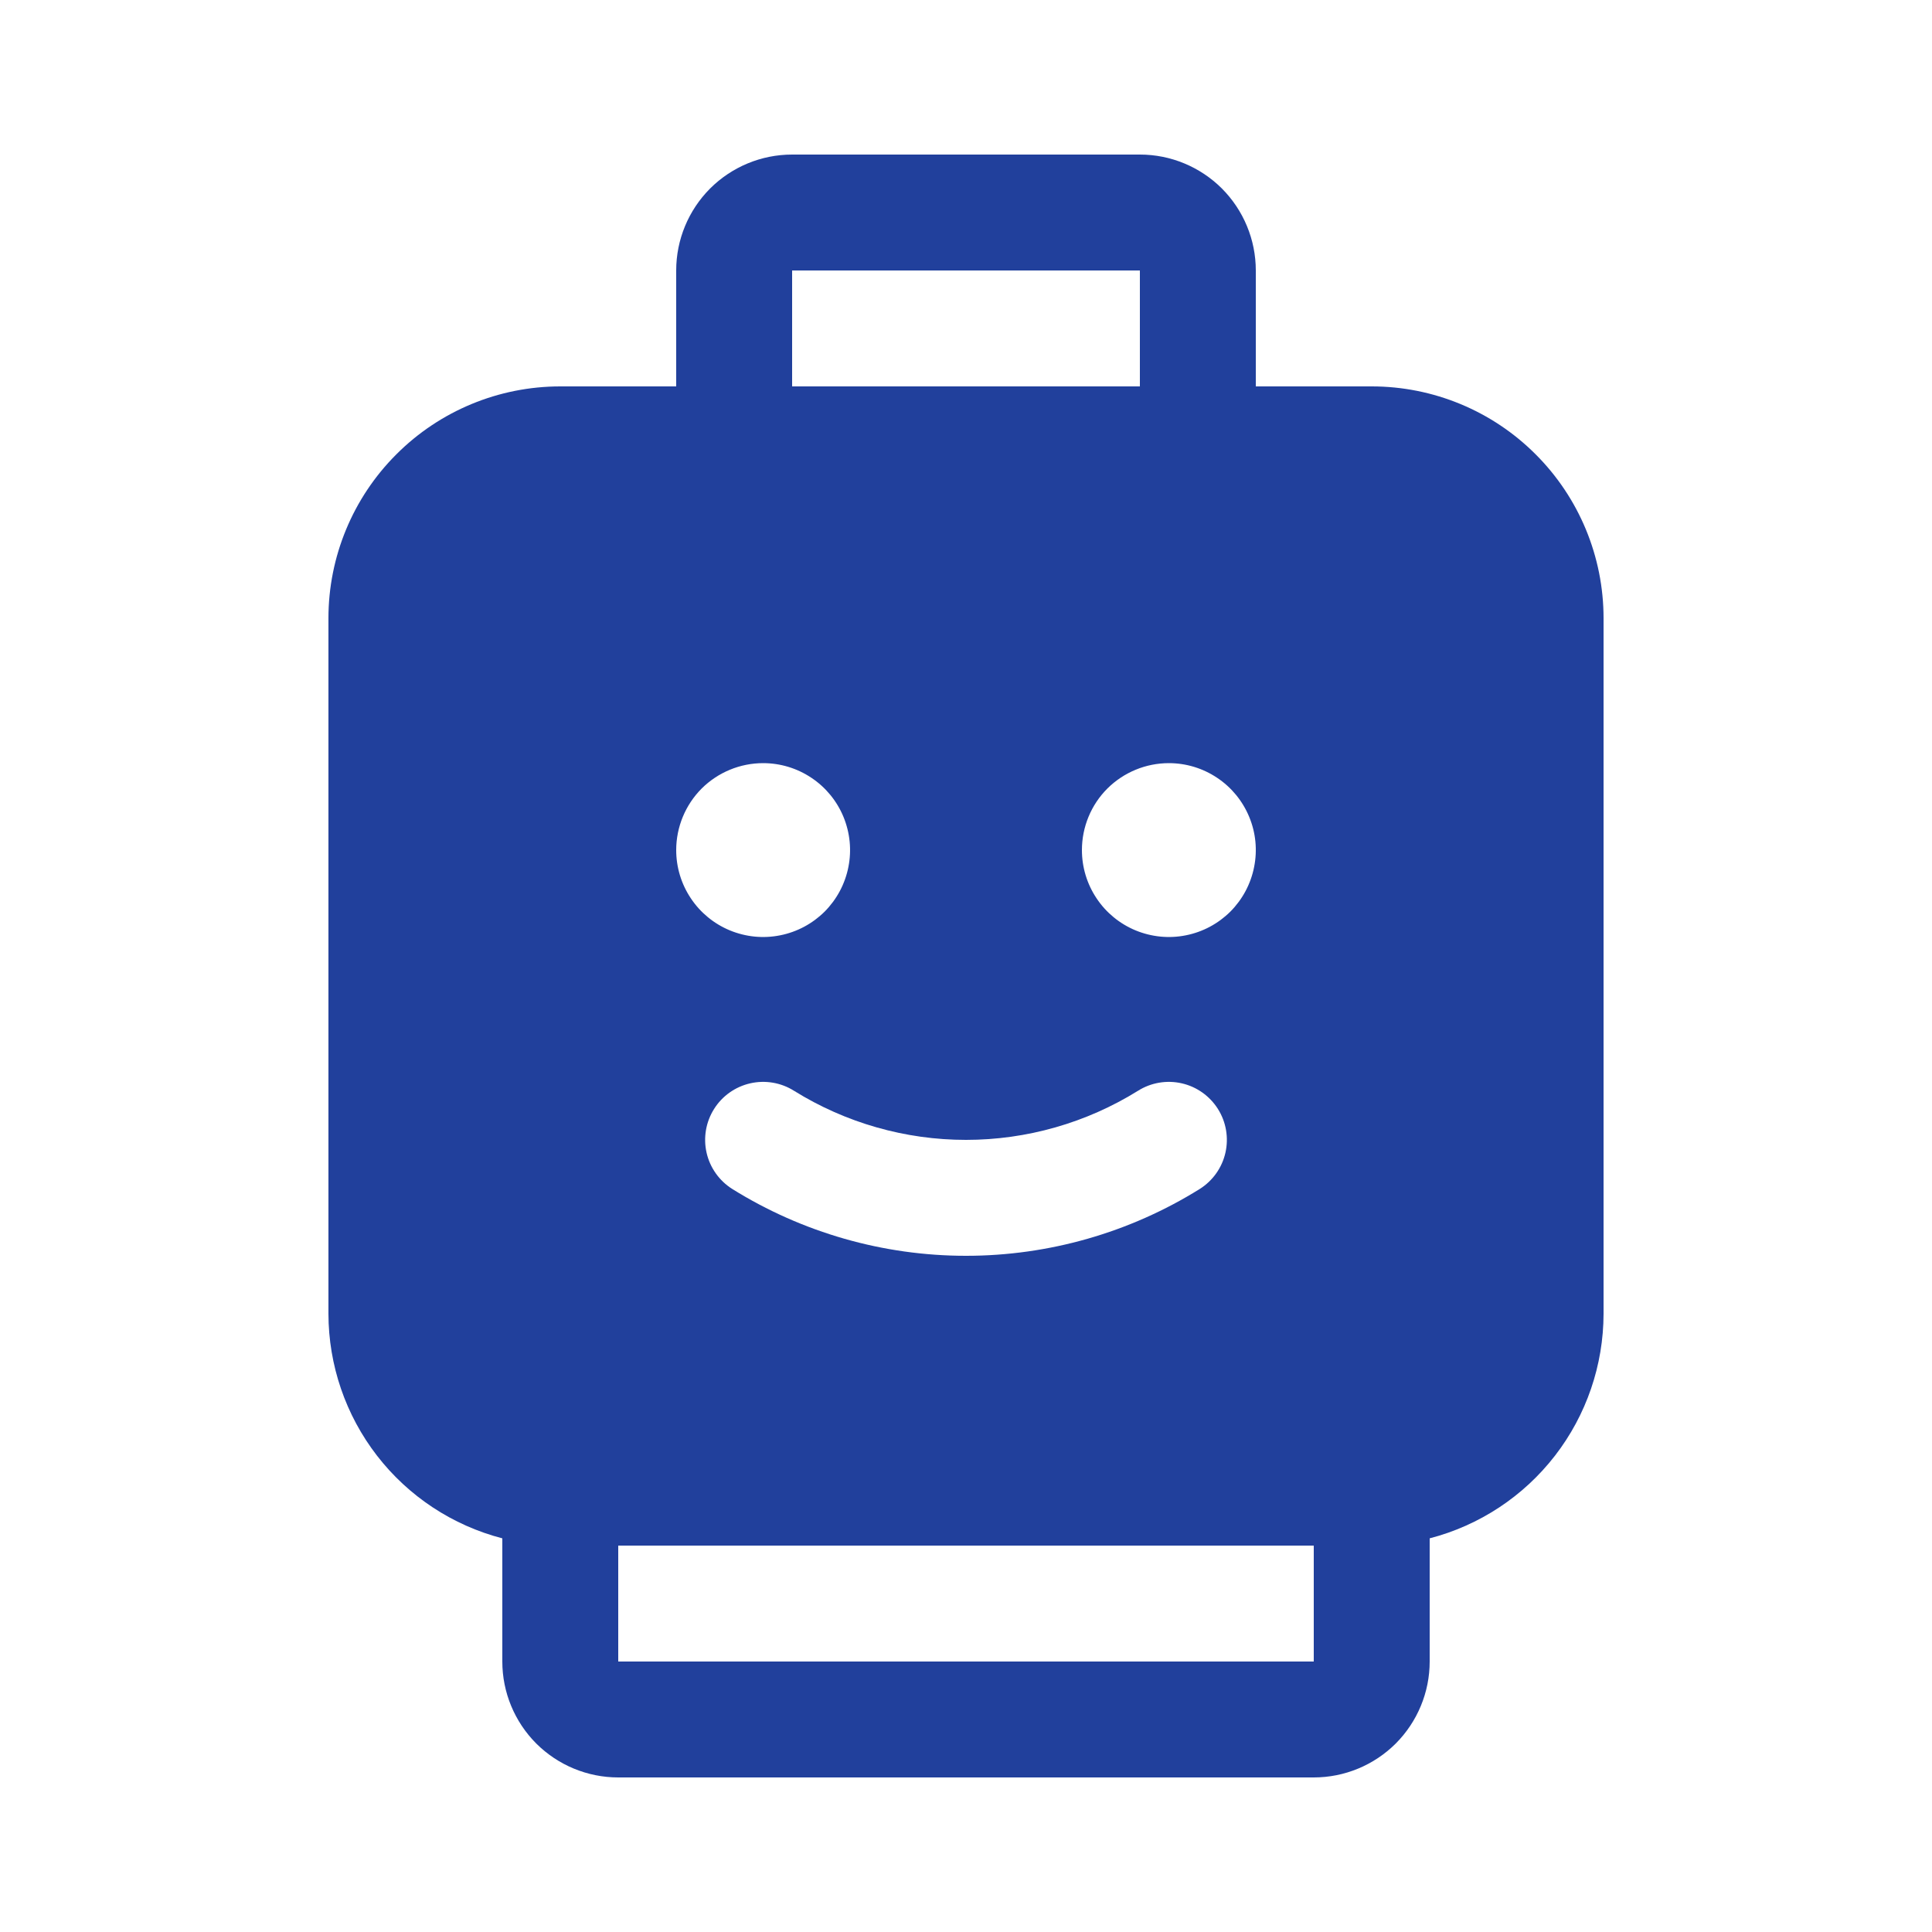 <svg width="25" height="25" viewBox="0 0 25 25" fill="none" xmlns="http://www.w3.org/2000/svg">
<path d="M17.75 5H16.25V3.5C16.25 3.102 16.092 2.721 15.811 2.439C15.529 2.158 15.148 2 14.75 2H10.25C9.852 2 9.471 2.158 9.189 2.439C8.908 2.721 8.75 3.102 8.75 3.5V5H7.25C6.454 5 5.691 5.316 5.129 5.879C4.566 6.441 4.25 7.204 4.25 8V17C4.251 17.665 4.472 18.311 4.879 18.837C5.286 19.363 5.856 19.739 6.5 19.906V21.5C6.5 21.898 6.658 22.279 6.939 22.561C7.221 22.842 7.602 23 8 23H17C17.398 23 17.779 22.842 18.061 22.561C18.342 22.279 18.5 21.898 18.5 21.5V19.906C19.144 19.739 19.714 19.363 20.121 18.837C20.528 18.311 20.749 17.665 20.75 17V8C20.75 7.204 20.434 6.441 19.871 5.879C19.309 5.316 18.546 5 17.75 5ZM15.125 9.875C15.348 9.875 15.565 9.941 15.75 10.065C15.935 10.188 16.079 10.364 16.164 10.569C16.25 10.775 16.272 11.001 16.228 11.22C16.185 11.438 16.078 11.638 15.921 11.796C15.763 11.953 15.563 12.06 15.345 12.103C15.126 12.147 14.9 12.124 14.694 12.039C14.489 11.954 14.313 11.81 14.19 11.625C14.066 11.44 14 11.223 14 11C14 10.702 14.118 10.415 14.329 10.204C14.54 9.994 14.827 9.875 15.125 9.875ZM15.525 15.385C14.618 15.95 13.57 16.25 12.5 16.25C11.43 16.25 10.382 15.95 9.475 15.385C9.306 15.278 9.187 15.11 9.143 14.916C9.099 14.722 9.134 14.518 9.24 14.35C9.346 14.181 9.515 14.062 9.709 14.018C9.903 13.974 10.107 14.009 10.275 14.115C10.943 14.53 11.714 14.75 12.5 14.75C13.286 14.75 14.057 14.53 14.725 14.115C14.893 14.009 15.097 13.974 15.291 14.018C15.485 14.062 15.653 14.181 15.76 14.35C15.866 14.518 15.901 14.722 15.857 14.916C15.813 15.11 15.694 15.278 15.525 15.385ZM10.25 3.5H14.75V5H10.25V3.5ZM9.875 9.875C10.098 9.875 10.315 9.941 10.5 10.065C10.685 10.188 10.829 10.364 10.914 10.569C10.999 10.775 11.022 11.001 10.978 11.22C10.935 11.438 10.828 11.638 10.671 11.796C10.513 11.953 10.313 12.06 10.095 12.103C9.876 12.147 9.65 12.124 9.444 12.039C9.239 11.954 9.063 11.81 8.94 11.625C8.816 11.44 8.75 11.223 8.75 11C8.75 10.702 8.869 10.415 9.079 10.204C9.29 9.994 9.577 9.875 9.875 9.875ZM17 21.5H8V20H17V21.5Z" fill="#21409C"/>
</svg>
